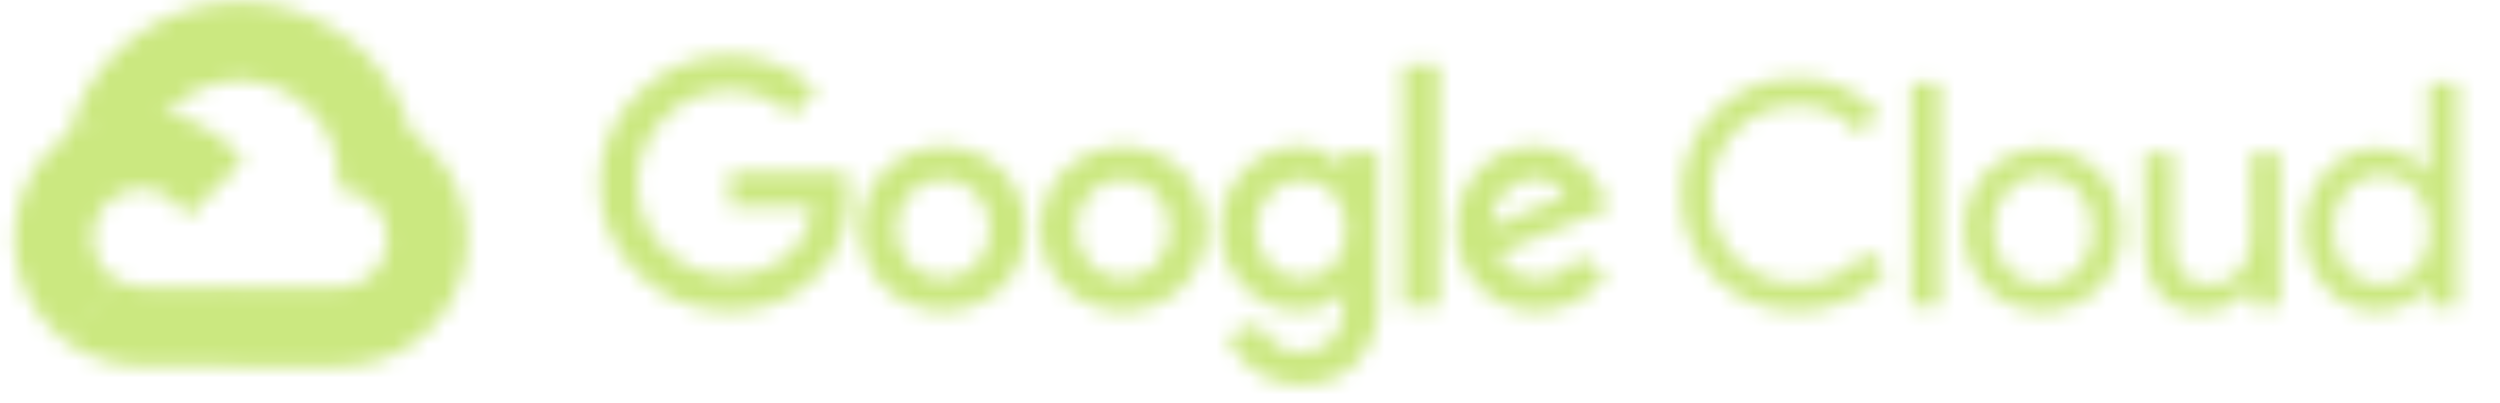<svg xmlns="http://www.w3.org/2000/svg" width="149" height="24" viewBox="0 0 149 24" fill="none"><mask id="mask0_40_866" style="mask-type:alpha" maskUnits="userSpaceOnUse" x="0" y="0" width="149" height="24"><path d="M17.987 6.1H18.81L21.156 3.754L21.272 2.758C19.928 1.571 18.303 0.747 16.552 0.363C14.801 -0.021 12.981 0.048 11.264 0.563C9.547 1.078 7.99 2.022 6.739 3.306C5.488 4.591 4.585 6.173 4.116 7.903C4.377 7.796 4.667 7.778 4.939 7.853L9.632 7.08C9.632 7.08 9.87 6.684 9.994 6.709C10.999 5.605 12.389 4.927 13.878 4.814C15.367 4.7 16.843 5.16 18.003 6.1H17.987Z" fill="#EA4335"></path><path d="M24.499 7.903C23.959 5.917 22.852 4.132 21.313 2.766L18.02 6.059C18.706 6.619 19.256 7.329 19.628 8.133C20 8.937 20.185 9.816 20.169 10.702V11.286C20.553 11.286 20.934 11.362 21.29 11.509C21.646 11.656 21.969 11.872 22.241 12.145C22.513 12.417 22.729 12.74 22.876 13.095C23.023 13.451 23.099 13.832 23.099 14.217C23.099 14.602 23.023 14.983 22.876 15.338C22.729 15.694 22.513 16.017 22.241 16.289C21.969 16.561 21.646 16.777 21.29 16.924C20.934 17.072 20.553 17.147 20.169 17.147H14.307L13.723 17.74V21.255L14.307 21.84H20.169C21.805 21.852 23.403 21.338 24.724 20.372C26.046 19.407 27.022 18.042 27.508 16.479C27.993 14.916 27.963 13.238 27.421 11.693C26.879 10.149 25.854 8.82 24.499 7.903Z" fill="#4285F4"></path><path d="M8.438 21.807H14.299V17.114H8.438C8.02 17.114 7.608 17.024 7.228 16.851L6.405 17.106L4.042 19.452L3.836 20.276C5.161 21.276 6.778 21.814 8.438 21.807Z" fill="#34A853"></path><path d="M8.438 6.586C6.85 6.595 5.304 7.1 4.017 8.031C2.73 8.961 1.766 10.271 1.259 11.776C0.752 13.281 0.728 14.906 1.19 16.426C1.652 17.945 2.577 19.283 3.836 20.251L7.236 16.851C6.804 16.656 6.426 16.359 6.134 15.985C5.842 15.612 5.645 15.173 5.56 14.707C5.474 14.24 5.504 13.76 5.645 13.307C5.786 12.855 6.035 12.443 6.37 12.108C6.706 11.773 7.117 11.524 7.57 11.383C8.022 11.242 8.502 11.212 8.969 11.297C9.435 11.382 9.874 11.579 10.247 11.871C10.621 12.163 10.918 12.542 11.113 12.974L14.513 9.574C13.8 8.641 12.88 7.886 11.826 7.367C10.772 6.849 9.612 6.581 8.438 6.586Z" fill="#FBBC05"></path><path d="M43.457 18.53C42.448 18.543 41.447 18.352 40.513 17.969C39.579 17.585 38.733 17.018 38.024 16.299C37.293 15.612 36.712 14.779 36.32 13.855C35.927 12.931 35.731 11.936 35.743 10.932C35.731 9.928 35.928 8.933 36.32 8.009C36.713 7.085 37.293 6.253 38.024 5.565C38.729 4.839 39.574 4.264 40.508 3.873C41.442 3.483 42.445 3.285 43.457 3.293C44.421 3.28 45.379 3.459 46.273 3.819C47.168 4.18 47.982 4.714 48.668 5.392L47.203 6.882C46.199 5.912 44.852 5.379 43.457 5.4C42.733 5.391 42.015 5.533 41.349 5.816C40.683 6.1 40.083 6.519 39.588 7.047C39.073 7.557 38.667 8.167 38.394 8.839C38.121 9.511 37.986 10.232 37.999 10.957C37.993 11.674 38.13 12.385 38.403 13.048C38.676 13.711 39.079 14.313 39.588 14.818C40.607 15.834 41.983 16.412 43.422 16.428C44.861 16.445 46.25 15.9 47.293 14.908C47.939 14.201 48.335 13.302 48.421 12.348H43.482V10.241H50.471C50.539 10.665 50.567 11.095 50.553 11.525C50.596 12.414 50.459 13.303 50.149 14.138C49.839 14.973 49.363 15.736 48.75 16.382C48.068 17.092 47.245 17.65 46.333 18.02C45.42 18.39 44.441 18.564 43.457 18.53ZM59.707 17.131C58.769 18.03 57.52 18.532 56.221 18.532C54.922 18.532 53.672 18.03 52.734 17.131C52.268 16.678 51.9 16.133 51.655 15.531C51.41 14.929 51.292 14.282 51.31 13.632C51.293 12.982 51.41 12.336 51.656 11.733C51.901 11.131 52.268 10.586 52.734 10.134C53.673 9.236 54.922 8.736 56.221 8.736C57.519 8.736 58.768 9.236 59.707 10.134C60.173 10.586 60.541 11.131 60.786 11.733C61.031 12.336 61.149 12.982 61.131 13.632C61.148 14.283 61.029 14.93 60.783 15.532C60.536 16.134 60.167 16.679 59.699 17.131H59.707ZM54.274 15.756C54.523 16.023 54.825 16.235 55.16 16.38C55.495 16.525 55.856 16.6 56.221 16.6C56.586 16.6 56.947 16.525 57.282 16.38C57.617 16.235 57.918 16.023 58.168 15.756C58.44 15.475 58.653 15.142 58.794 14.777C58.935 14.413 59.002 14.023 58.991 13.632C59.003 13.24 58.936 12.849 58.795 12.483C58.654 12.117 58.44 11.783 58.168 11.5C57.915 11.236 57.611 11.027 57.275 10.883C56.939 10.74 56.578 10.666 56.212 10.666C55.847 10.666 55.486 10.74 55.15 10.883C54.814 11.027 54.51 11.236 54.257 11.5C53.985 11.783 53.771 12.117 53.63 12.483C53.489 12.849 53.422 13.24 53.434 13.632C53.424 14.024 53.492 14.414 53.635 14.778C53.778 15.143 53.992 15.476 54.266 15.756H54.274ZM70.425 17.131C69.487 18.03 68.238 18.532 66.939 18.532C65.64 18.532 64.391 18.03 63.453 17.131C62.986 16.678 62.618 16.133 62.373 15.531C62.128 14.929 62.011 14.282 62.029 13.632C62.011 12.982 62.129 12.336 62.374 11.733C62.619 11.131 62.986 10.586 63.453 10.134C64.391 9.235 65.64 8.733 66.939 8.733C68.238 8.733 69.487 9.235 70.425 10.134C70.892 10.586 71.259 11.131 71.504 11.733C71.749 12.336 71.867 12.982 71.849 13.632C71.867 14.282 71.75 14.929 71.505 15.531C71.26 16.133 70.892 16.678 70.425 17.131ZM64.992 15.756C65.242 16.023 65.543 16.235 65.878 16.38C66.213 16.525 66.574 16.6 66.939 16.6C67.304 16.6 67.665 16.525 68 16.38C68.335 16.235 68.636 16.023 68.886 15.756C69.158 15.475 69.371 15.142 69.512 14.777C69.653 14.413 69.72 14.023 69.709 13.632C69.721 13.24 69.654 12.849 69.513 12.483C69.372 12.117 69.158 11.783 68.886 11.5C68.633 11.236 68.329 11.027 67.993 10.883C67.657 10.74 67.296 10.666 66.931 10.666C66.565 10.666 66.204 10.74 65.868 10.883C65.532 11.027 65.228 11.236 64.975 11.5C64.703 11.783 64.49 12.117 64.348 12.483C64.207 12.849 64.14 13.24 64.152 13.632C64.142 14.024 64.21 14.414 64.353 14.778C64.496 15.143 64.71 15.476 64.984 15.756H64.992ZM77.472 22.926C76.485 22.958 75.517 22.65 74.731 22.054C74.032 21.528 73.481 20.831 73.133 20.029L75.01 19.247C75.215 19.726 75.534 20.147 75.941 20.473C76.376 20.824 76.921 21.008 77.48 20.992C77.834 21.013 78.189 20.958 78.52 20.83C78.851 20.703 79.15 20.505 79.398 20.251C79.894 19.652 80.139 18.885 80.081 18.11V17.402H80.007C79.694 17.775 79.297 18.07 78.85 18.262C78.403 18.455 77.917 18.541 77.431 18.514C76.812 18.516 76.201 18.389 75.634 18.143C75.067 17.896 74.558 17.535 74.138 17.081C73.682 16.632 73.322 16.094 73.08 15.501C72.838 14.908 72.719 14.273 72.73 13.632C72.719 12.988 72.838 12.349 73.079 11.752C73.321 11.155 73.681 10.613 74.138 10.158C74.557 9.703 75.066 9.34 75.633 9.092C76.2 8.844 76.812 8.716 77.431 8.718C77.954 8.717 78.472 8.832 78.945 9.055C79.355 9.234 79.721 9.501 80.016 9.837H80.09V9.055H82.131V17.822C82.185 18.516 82.097 19.213 81.871 19.871C81.646 20.529 81.289 21.135 80.822 21.65C80.377 22.076 79.852 22.408 79.276 22.627C78.701 22.846 78.087 22.948 77.472 22.926ZM77.62 16.604C77.972 16.612 78.32 16.542 78.642 16.4C78.963 16.257 79.25 16.046 79.48 15.781C79.988 15.199 80.256 14.445 80.23 13.673C80.26 12.888 79.992 12.121 79.48 11.525C79.25 11.259 78.964 11.047 78.642 10.905C78.321 10.763 77.972 10.693 77.62 10.702C77.259 10.694 76.9 10.764 76.568 10.906C76.236 11.048 75.938 11.259 75.694 11.525C75.149 12.099 74.853 12.866 74.87 13.657C74.862 14.045 74.93 14.431 75.072 14.793C75.213 15.154 75.424 15.485 75.694 15.764C75.937 16.033 76.234 16.247 76.566 16.392C76.898 16.536 77.258 16.609 77.62 16.604ZM85.761 3.844V18.234H83.613V3.844H85.761ZM91.656 18.53C91.012 18.547 90.372 18.43 89.776 18.188C89.18 17.946 88.64 17.583 88.19 17.123C87.734 16.665 87.375 16.12 87.136 15.52C86.897 14.92 86.782 14.278 86.799 13.632C86.774 12.985 86.881 12.339 87.111 11.734C87.342 11.129 87.692 10.576 88.141 10.109C88.563 9.663 89.075 9.311 89.642 9.074C90.209 8.837 90.819 8.721 91.433 8.734C91.998 8.728 92.558 8.837 93.08 9.055C93.549 9.245 93.977 9.524 94.339 9.878C94.65 10.178 94.926 10.513 95.162 10.874C95.353 11.18 95.516 11.502 95.648 11.838L95.87 12.397L89.285 15.106C89.484 15.563 89.817 15.95 90.24 16.214C90.663 16.479 91.157 16.609 91.656 16.587C92.141 16.589 92.618 16.464 93.041 16.226C93.463 15.988 93.817 15.645 94.068 15.229L95.714 16.341C95.294 16.942 94.756 17.451 94.133 17.839C93.393 18.307 92.531 18.547 91.656 18.53ZM88.906 13.484L93.285 11.665C93.151 11.344 92.909 11.079 92.602 10.916C92.258 10.722 91.869 10.622 91.475 10.627C90.805 10.645 90.168 10.926 89.705 11.41C89.427 11.675 89.211 11.999 89.073 12.357C88.935 12.716 88.878 13.101 88.906 13.484Z" fill="#5F6368"></path><path d="M107.124 18.53C106.21 18.546 105.302 18.377 104.456 18.033C103.609 17.69 102.84 17.178 102.196 16.53C101.552 15.882 101.045 15.111 100.706 14.262C100.368 13.413 100.204 12.504 100.225 11.591C100.204 10.677 100.368 9.769 100.706 8.92C101.045 8.071 101.552 7.299 102.196 6.651C102.84 6.003 103.609 5.492 104.456 5.148C105.302 4.804 106.21 4.635 107.124 4.651C108.048 4.622 108.968 4.803 109.813 5.179C110.658 5.555 111.408 6.118 112.005 6.824L110.82 7.977C110.381 7.425 109.819 6.985 109.178 6.692C108.537 6.398 107.836 6.261 107.132 6.289C106.454 6.274 105.78 6.396 105.151 6.648C104.521 6.9 103.949 7.276 103.469 7.755C102.969 8.257 102.579 8.857 102.323 9.517C102.066 10.177 101.949 10.883 101.979 11.591C101.949 12.298 102.066 13.004 102.323 13.665C102.579 14.325 102.969 14.925 103.469 15.427C103.949 15.905 104.521 16.282 105.151 16.534C105.78 16.785 106.454 16.907 107.132 16.892C107.919 16.901 108.697 16.732 109.41 16.399C110.122 16.065 110.751 15.575 111.248 14.966L112.433 16.151C111.813 16.893 111.033 17.487 110.153 17.888C109.204 18.326 108.169 18.546 107.124 18.53Z" fill="#5F6368"></path><path d="M115.619 18.234H113.915V4.939H115.619V18.234Z" fill="#5F6368"></path><path d="M118.401 10.232C119.294 9.346 120.502 8.848 121.76 8.848C123.019 8.848 124.226 9.346 125.119 10.232C125.555 10.693 125.897 11.236 126.123 11.83C126.349 12.423 126.455 13.055 126.436 13.69C126.455 14.325 126.349 14.957 126.123 15.55C125.897 16.143 125.555 16.686 125.119 17.147C124.226 18.034 123.019 18.532 121.76 18.532C120.502 18.532 119.294 18.034 118.401 17.147C117.965 16.686 117.624 16.143 117.398 15.55C117.172 14.957 117.065 14.325 117.084 13.69C117.065 13.055 117.172 12.423 117.398 11.83C117.624 11.236 117.965 10.693 118.401 10.232ZM119.669 16.077C119.938 16.361 120.261 16.587 120.62 16.741C120.979 16.896 121.365 16.976 121.756 16.976C122.147 16.976 122.533 16.896 122.892 16.741C123.251 16.587 123.574 16.361 123.843 16.077C124.141 15.758 124.372 15.382 124.523 14.972C124.674 14.562 124.743 14.126 124.724 13.69C124.743 13.253 124.674 12.818 124.523 12.408C124.372 11.998 124.141 11.622 123.843 11.303C123.574 11.019 123.251 10.793 122.892 10.638C122.533 10.484 122.147 10.404 121.756 10.404C121.365 10.404 120.979 10.484 120.62 10.638C120.261 10.793 119.938 11.019 119.669 11.303C119.371 11.622 119.14 11.998 118.989 12.408C118.838 12.818 118.77 13.253 118.788 13.69C118.772 14.126 118.842 14.56 118.994 14.969C119.147 15.377 119.379 15.751 119.677 16.069L119.669 16.077Z" fill="#5F6368"></path><path d="M135.878 18.234H134.232V16.974H134.182C133.889 17.453 133.475 17.845 132.98 18.11C132.468 18.408 131.885 18.564 131.293 18.563C130.812 18.596 130.329 18.52 129.882 18.34C129.434 18.161 129.033 17.882 128.708 17.526C128.084 16.737 127.771 15.748 127.827 14.743V9.146H129.531V14.431C129.531 16.127 130.28 16.974 131.779 16.974C132.111 16.985 132.442 16.916 132.743 16.772C133.043 16.629 133.306 16.416 133.507 16.151C133.949 15.591 134.184 14.897 134.174 14.184V9.146H135.878V18.234Z" fill="#5F6368"></path><path d="M141.665 18.53C141.087 18.532 140.516 18.409 139.99 18.169C139.464 17.928 138.996 17.577 138.619 17.139C137.766 16.197 137.309 14.961 137.343 13.69C137.309 12.419 137.766 11.183 138.619 10.241C138.996 9.802 139.464 9.451 139.99 9.211C140.516 8.971 141.087 8.848 141.665 8.849C142.313 8.839 142.953 8.992 143.526 9.294C144.029 9.547 144.456 9.931 144.76 10.405H144.835L144.76 9.146V4.939H146.465V18.234H144.818V16.974H144.744C144.439 17.449 144.013 17.832 143.509 18.086C142.941 18.385 142.307 18.538 141.665 18.53ZM141.945 16.974C142.33 16.98 142.712 16.904 143.066 16.75C143.419 16.597 143.736 16.37 143.995 16.085C144.574 15.426 144.87 14.566 144.818 13.69C144.87 12.814 144.574 11.954 143.995 11.294C143.734 11.008 143.416 10.779 143.062 10.622C142.708 10.465 142.324 10.384 141.937 10.384C141.549 10.384 141.166 10.465 140.812 10.622C140.457 10.779 140.14 11.008 139.879 11.294C139.591 11.618 139.371 11.996 139.229 12.406C139.088 12.816 139.029 13.249 139.056 13.682C139.029 14.114 139.088 14.548 139.229 14.957C139.371 15.367 139.591 15.745 139.879 16.069C140.138 16.359 140.457 16.59 140.814 16.746C141.17 16.903 141.556 16.98 141.945 16.974Z" fill="#5F6368"></path></mask><g mask="url(#mask0_40_866)"><rect x="-26" y="-15" width="187" height="47" fill="#CBE880"></rect></g></svg>